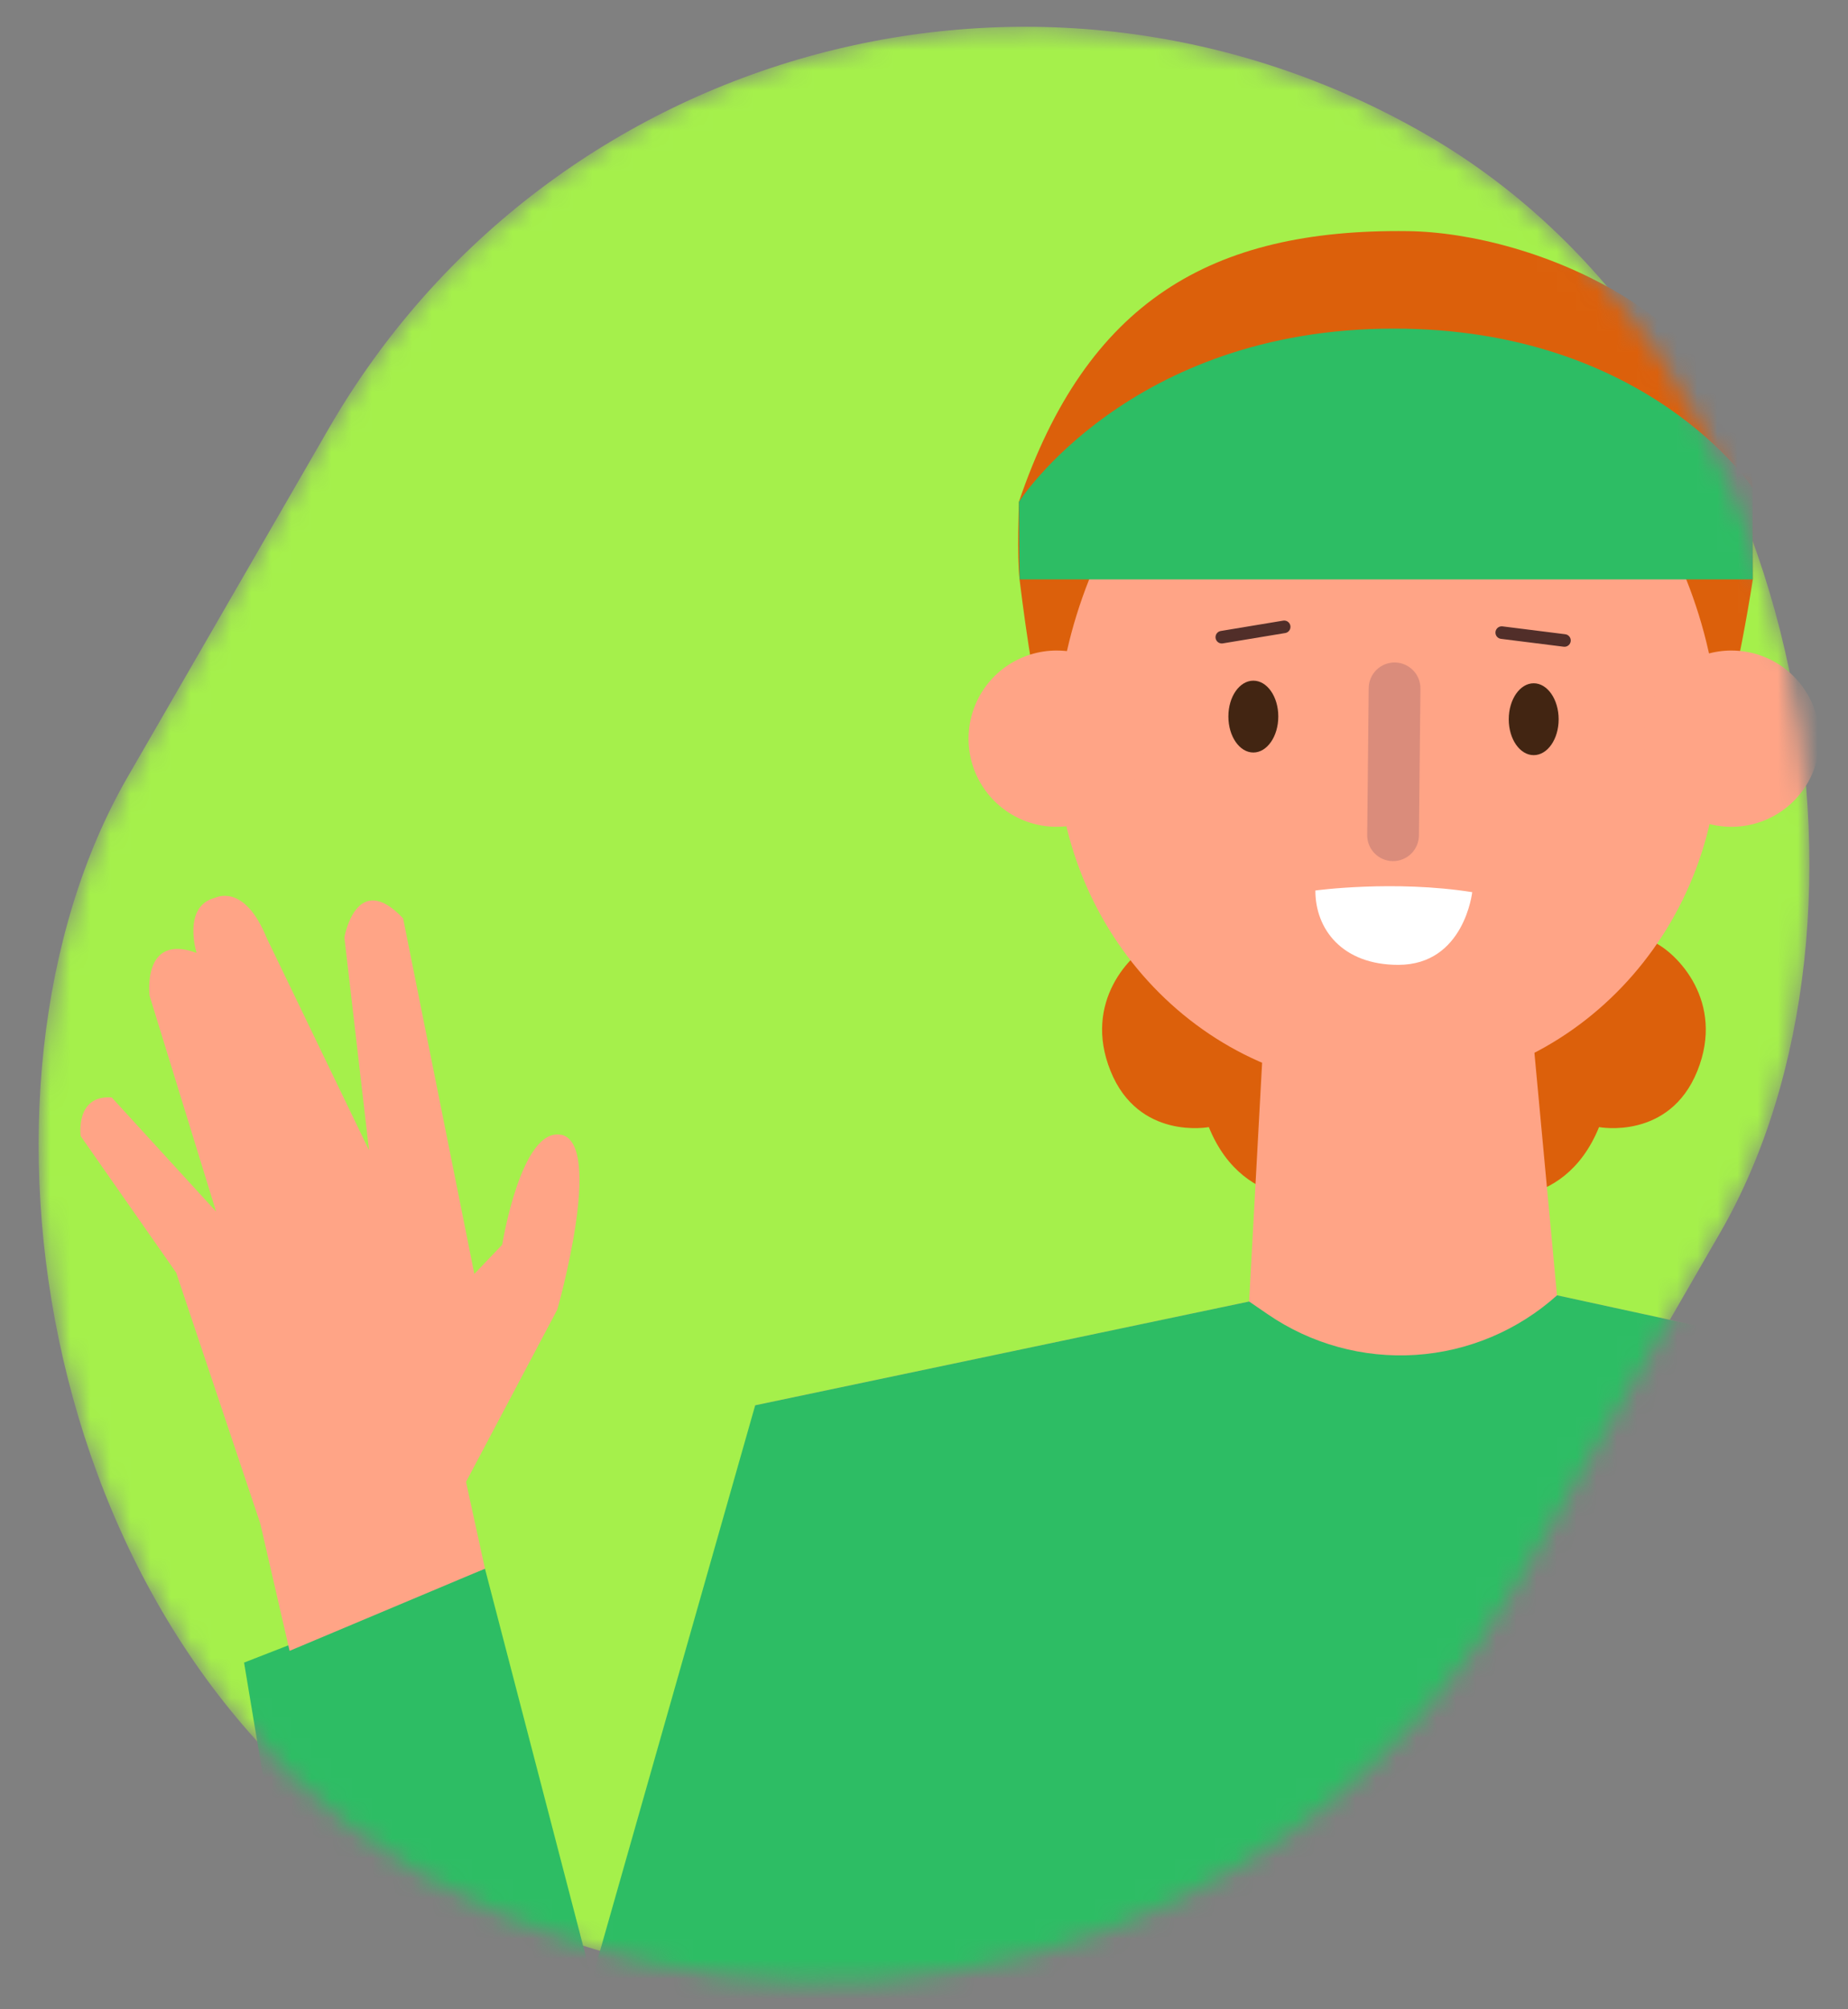 <svg width="92" height="100" viewBox="0 0 92 100" fill="none" xmlns="http://www.w3.org/2000/svg">
<rect x="0" y="0" width="92" height="100" fill="#808080" stroke="none"/>
<mask id="mask0_1254_56382" style="mask-type:alpha" maskUnits="userSpaceOnUse" x="0" y="1" width="92" height="98">
<rect x="36.359" y="-13.301" width="80" height="100" rx="40" transform="rotate(30 36.359 -13.301)" fill="#F9F9F9"/>
</mask>
<g mask="url(#mask0_1254_56382)">
<rect x="36.359" y="-13.301" width="80" height="100" rx="40" transform="rotate(30 36.359 -13.301)" fill="#A5F04B"/>
<path d="M73.524 59.55C73.524 59.55 77.807 60.521 79.606 56.095C79.606 56.095 83.103 56.761 84.498 53.305C85.893 49.85 83.485 47.423 82.319 46.88C78.554 45.131 73.952 43.605 72.016 48.637C70.08 53.67 69.652 57.553 73.532 59.55" fill="#DC600B"/>
<path d="M66.263 59.55C66.263 59.55 61.979 60.521 60.18 56.095C60.18 56.095 56.683 56.761 55.288 53.305C53.894 49.85 56.301 47.423 57.468 46.88C61.232 45.131 65.835 43.605 67.77 48.637C69.706 53.67 70.134 57.553 66.255 59.55" fill="#DC600B"/>
<path d="M87.262 28.837C84.686 45.281 78.723 55.413 67.911 54.44C55.288 53.305 52.198 40.572 50.757 28.837C50.623 27.727 50.724 24.975 50.724 24.975C54.104 15.024 60.273 11.382 70.074 11.503C76.345 11.576 86.786 15.816 87.252 24.29L87.262 28.837Z" fill="#DC600B"/>
<path d="M85.574 36.926C85.574 46.452 78.192 54.177 69.086 54.177C59.98 54.177 52.596 46.45 52.596 36.926C52.596 27.402 59.978 16.505 69.086 16.505C78.194 16.505 85.574 27.402 85.574 36.926Z" fill="#FFA486"/>
<path d="M62.88 52.018L62.185 64.775L37.592 69.94L36.383 77.447L76.058 88.395L105.426 81.497L104.069 70.231L77.512 64.466L76.218 50.562L62.88 52.018Z" fill="#FFA486"/>
<path d="M132 124.813L104.064 70.231L77.516 64.466C75.57 66.215 73.092 67.26 70.481 67.432C67.87 67.603 65.276 66.892 63.118 65.413L62.187 64.775L37.596 69.94L22.013 124.715L26.275 133.631L33.752 132.092L43.997 102.571L45.011 130.6L38.685 170.472L100.577 171.514L97.116 135.68L132 124.813ZM97.366 99.32L109.982 116.436L94.772 121.528L97.366 99.32Z" fill="#2DBD64"/>
<path d="M60.826 31.712L63.931 31.197" stroke="#512E29" stroke-width="0.626" stroke-linecap="round" stroke-linejoin="round"/>
<path d="M74.762 31.484L77.884 31.876" stroke="#512E29" stroke-width="0.626" stroke-linecap="round" stroke-linejoin="round"/>
<path d="M63.638 35.659C63.638 36.649 63.081 37.452 62.396 37.452C61.71 37.452 61.153 36.649 61.153 35.659C61.153 34.668 61.71 33.876 62.396 33.876C63.081 33.876 63.638 34.668 63.638 35.659Z" fill="#422512"/>
<path d="M77.595 35.799C77.595 36.79 77.038 37.583 76.353 37.583C75.668 37.583 75.111 36.79 75.111 35.799C75.111 34.809 75.668 34.006 76.353 34.006C77.038 34.006 77.595 34.809 77.595 35.799Z" fill="#422512"/>
<path d="M69.337 42.857C68.996 42.853 68.67 42.714 68.432 42.47C68.193 42.227 68.06 41.898 68.064 41.557L68.139 34.246C68.141 34.077 68.175 33.91 68.242 33.754C68.308 33.599 68.404 33.458 68.525 33.339C68.646 33.221 68.789 33.127 68.946 33.064C69.103 33.001 69.27 32.97 69.439 32.971C69.609 32.973 69.776 33.008 69.931 33.074C70.087 33.141 70.228 33.237 70.346 33.358C70.465 33.478 70.558 33.621 70.621 33.778C70.684 33.935 70.716 34.103 70.714 34.272L70.639 41.583C70.635 41.924 70.496 42.25 70.253 42.489C70.009 42.727 69.681 42.86 69.339 42.857" fill="#DA8C7B"/>
<path d="M50.759 28.837H87.261L87.251 24.28C87.251 24.28 82.047 16.346 69.389 16.355C56.223 16.355 50.723 24.98 50.723 24.98L50.759 28.837Z" fill="#2DBD64"/>
<path d="M65.484 44.319C65.484 44.319 69.389 43.786 73.292 44.402C73.292 44.402 72.896 48.02 69.611 48.02C66.816 48.02 65.478 46.237 65.484 44.319Z" fill="white"/>
<path d="M26.269 133.629L19.406 126.326L12.151 82.745L24.143 78.071L29.675 99.32L26.269 133.629Z" fill="#2DBD64"/>
<path d="M90.584 36.761C90.585 37.628 90.328 38.476 89.846 39.198C89.364 39.92 88.679 40.482 87.878 40.815C87.076 41.147 86.194 41.234 85.343 41.065C84.492 40.896 83.71 40.478 83.097 39.865C82.483 39.252 82.065 38.47 81.896 37.619C81.726 36.768 81.813 35.886 82.145 35.084C82.477 34.283 83.039 33.597 83.761 33.115C84.482 32.633 85.33 32.376 86.198 32.376C87.361 32.376 88.476 32.838 89.299 33.66C90.121 34.482 90.584 35.597 90.584 36.761Z" fill="#FFA486"/>
<path d="M56.99 36.761C56.991 37.628 56.734 38.477 56.252 39.198C55.77 39.92 55.085 40.482 54.283 40.815C53.482 41.147 52.6 41.234 51.748 41.065C50.898 40.895 50.116 40.478 49.502 39.864C48.889 39.251 48.471 38.469 48.301 37.618C48.132 36.767 48.219 35.885 48.552 35.083C48.884 34.281 49.446 33.596 50.168 33.114C50.89 32.633 51.738 32.376 52.606 32.376C53.769 32.376 54.884 32.838 55.706 33.66C56.528 34.482 56.99 35.598 56.99 36.761Z" fill="#FFA486"/>
<path d="M27.924 56.47C30.103 56.904 27.745 65.173 27.745 65.173L23.2 73.752L24.143 78.071L14.417 82.161L12.957 75.821L8.771 63.339L4.016 56.541C4.016 56.541 3.732 54.487 5.561 54.619L10.758 60.3L7.447 49.559C7.447 49.559 7.051 46.421 9.787 47.425C9.787 47.425 9.054 45.09 10.722 44.679C10.722 44.679 12.157 43.919 13.276 46.682L18.372 57.248L17.145 46.653C17.145 46.653 17.74 43.245 20.068 45.706L23.614 63.402L25.001 61.95C25.001 61.95 25.942 56.087 27.933 56.48" fill="#FFA486"/>
</g>
</svg>
